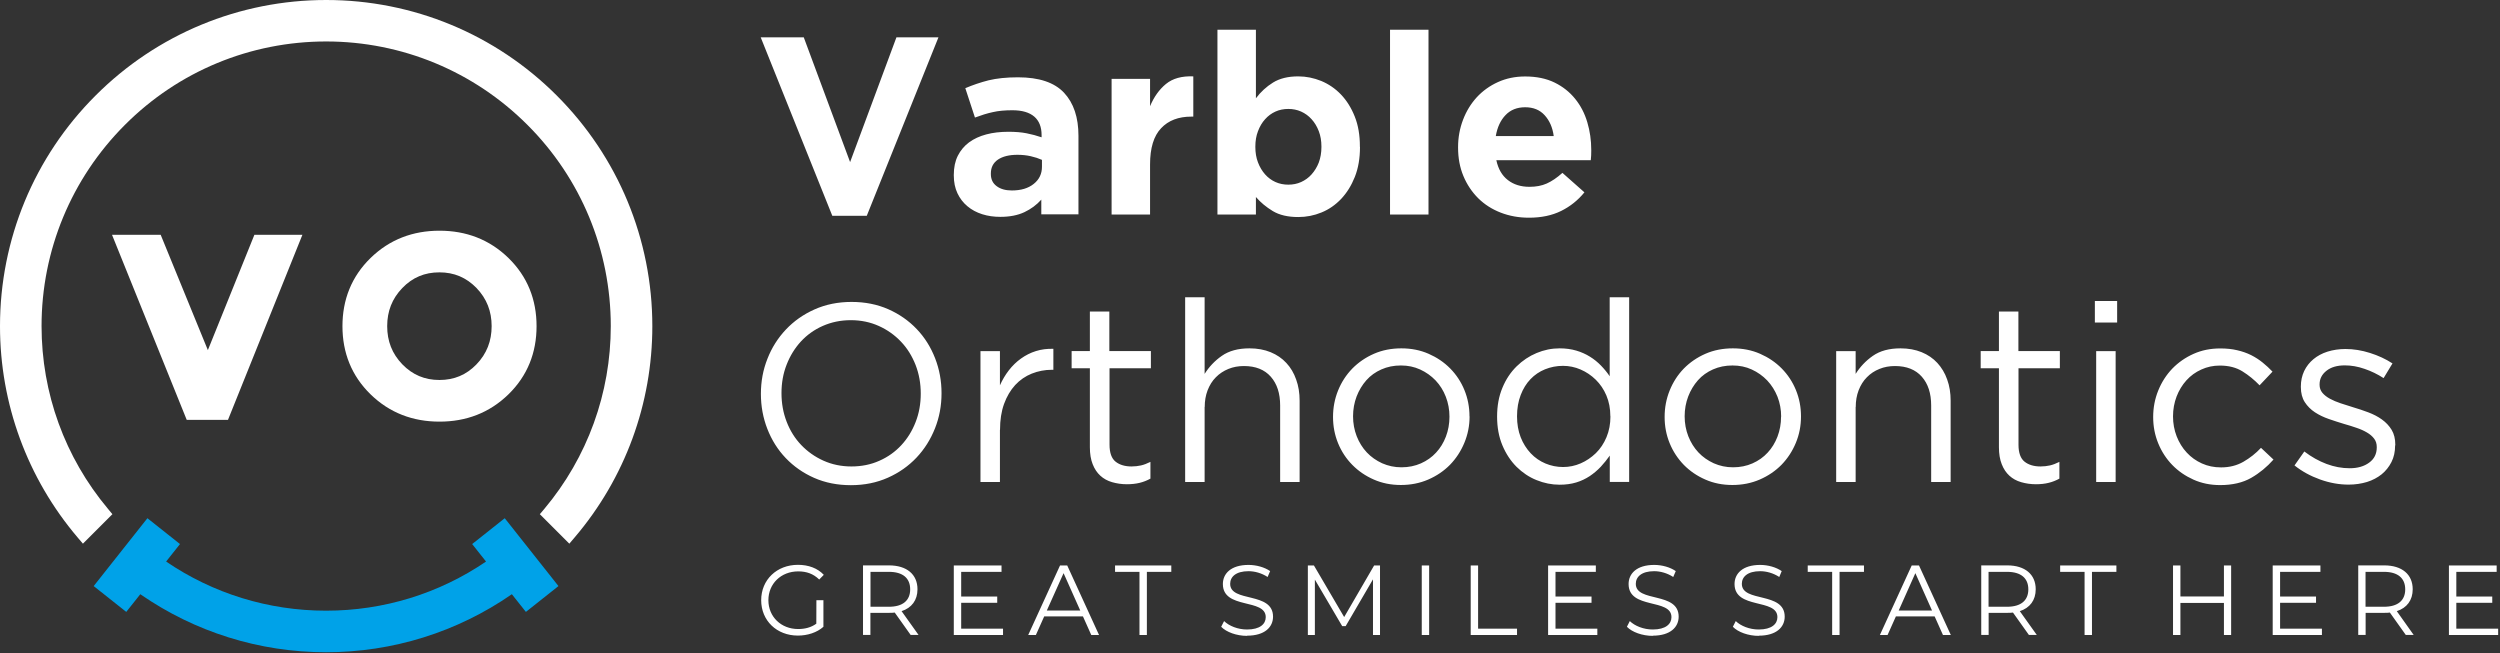 <svg xmlns="http://www.w3.org/2000/svg" width="593" height="155" viewBox="0 0 593 155" fill="none"><rect x="0" y="0" width="593" height="155" fill="#333333" stroke="none"/><g clip-path="url(#clip0_7993_13162)"><path fill-rule="evenodd" clip-rule="evenodd" d="M222.6 8.858H212.632L201.643 38.451L190.654 8.858H180.442L197.425 51.194H205.595M255.811 50.883V32.213C255.811 27.861 254.679 24.443 252.393 22.001C250.106 19.559 246.465 18.338 241.47 18.338C238.74 18.338 236.431 18.582 234.499 19.048C232.59 19.537 230.748 20.158 228.972 20.913L231.258 27.884C232.746 27.329 234.144 26.885 235.498 26.596C236.83 26.285 238.384 26.152 240.16 26.152C242.447 26.152 244.156 26.663 245.333 27.662C246.487 28.661 247.065 30.126 247.065 32.035V32.568C245.91 32.168 244.711 31.858 243.49 31.613C242.269 31.369 240.826 31.258 239.206 31.258C237.274 31.258 235.521 31.458 233.944 31.88C232.368 32.301 231.014 32.923 229.86 33.767C228.727 34.61 227.839 35.676 227.196 36.941C226.552 38.229 226.241 39.739 226.241 41.492V41.603C226.241 43.202 226.53 44.623 227.107 45.843C227.684 47.065 228.483 48.108 229.482 48.929C230.481 49.773 231.658 50.395 232.99 50.816C234.322 51.238 235.765 51.438 237.274 51.438C239.517 51.438 241.426 51.06 242.98 50.328C244.534 49.595 245.888 48.596 246.998 47.353V50.839H255.834L255.811 50.883ZM247.153 39.539C247.153 41.226 246.51 42.58 245.2 43.623C243.89 44.667 242.181 45.178 240.005 45.178C238.518 45.178 237.319 44.844 236.409 44.156C235.476 43.468 235.032 42.514 235.032 41.27V41.159C235.032 39.716 235.587 38.629 236.719 37.852C237.852 37.097 239.383 36.719 241.337 36.719C242.469 36.719 243.513 36.83 244.489 37.052C245.466 37.274 246.354 37.563 247.153 37.918V39.539ZM283.051 27.662V18.116C280.32 18.005 278.167 18.604 276.568 19.914C274.97 21.224 273.705 23 272.794 25.198V18.715H263.67V50.883H272.794V39.006C272.794 35.121 273.66 32.257 275.414 30.415C277.146 28.572 279.543 27.662 282.585 27.662H283.073H283.051ZM322.567 34.855V34.743C322.567 32.057 322.167 29.682 321.346 27.64C320.524 25.575 319.437 23.843 318.082 22.422C316.728 21.002 315.152 19.936 313.398 19.203C311.644 18.493 309.824 18.116 307.937 18.116C305.539 18.116 303.541 18.604 301.965 19.581C300.389 20.558 299.035 21.801 297.903 23.311V7.06H288.778V50.883H297.903V46.731C298.99 47.997 300.322 49.107 301.899 50.062C303.475 51.016 305.495 51.482 307.937 51.482C309.868 51.482 311.689 51.127 313.465 50.395C315.219 49.684 316.773 48.596 318.127 47.175C319.459 45.755 320.547 44.023 321.368 41.959C322.189 39.894 322.589 37.519 322.589 34.855M313.443 34.855C313.443 36.231 313.221 37.452 312.821 38.54C312.399 39.627 311.822 40.56 311.112 41.359C310.401 42.158 309.558 42.758 308.625 43.179C307.693 43.601 306.672 43.801 305.584 43.801C304.496 43.801 303.497 43.601 302.542 43.179C301.61 42.758 300.789 42.158 300.078 41.359C299.39 40.582 298.813 39.627 298.391 38.517C297.969 37.43 297.769 36.187 297.769 34.877V34.766C297.769 33.434 297.969 32.213 298.391 31.125C298.813 30.015 299.368 29.06 300.078 28.283C300.789 27.484 301.61 26.885 302.542 26.463C303.475 26.041 304.496 25.841 305.584 25.841C306.672 25.841 307.671 26.041 308.625 26.463C309.558 26.885 310.401 27.484 311.112 28.283C311.822 29.06 312.399 30.015 312.821 31.125C313.243 32.235 313.443 33.434 313.443 34.766V34.877V34.855ZM338.839 7.06H329.715V50.883H338.839V7.06ZM377.445 35.698V35.587C377.445 33.3 377.134 31.103 376.513 29.016C375.891 26.907 374.937 25.064 373.627 23.444C372.317 21.823 370.696 20.535 368.743 19.581C366.789 18.626 364.458 18.138 361.772 18.138C359.419 18.138 357.265 18.582 355.312 19.47C353.358 20.358 351.693 21.557 350.295 23.066C348.896 24.598 347.808 26.374 347.031 28.416C346.254 30.459 345.855 32.612 345.855 34.899V35.01C345.855 37.496 346.276 39.739 347.12 41.759C347.964 43.779 349.14 45.533 350.628 47.02C352.137 48.508 353.913 49.64 355.978 50.439C358.042 51.238 360.262 51.638 362.682 51.638C365.59 51.638 368.143 51.105 370.297 50.039C372.45 48.974 374.293 47.508 375.825 45.621L370.608 41.004C369.32 42.158 368.077 43.002 366.878 43.535C365.679 44.068 364.325 44.312 362.793 44.312C360.751 44.312 359.041 43.779 357.665 42.713C356.289 41.648 355.378 40.094 354.934 38.007H377.334C377.379 37.563 377.401 37.185 377.423 36.875C377.423 36.564 377.445 36.164 377.445 35.742M368.543 32.279H354.801C355.156 30.192 355.933 28.527 357.11 27.306C358.287 26.063 359.841 25.442 361.772 25.442C363.703 25.442 365.235 26.063 366.39 27.329C367.544 28.594 368.277 30.237 368.543 32.279Z" fill="white"></path><path fill-rule="evenodd" clip-rule="evenodd" d="M223.331 93.262C223.331 90.331 222.821 87.579 221.8 84.959C220.778 82.339 219.335 80.031 217.448 78.055C215.561 76.079 213.319 74.503 210.7 73.348C208.08 72.194 205.172 71.617 201.975 71.617C198.778 71.617 195.848 72.216 193.206 73.393C190.564 74.569 188.3 76.168 186.413 78.166C184.526 80.164 183.061 82.473 182.039 85.092C180.996 87.712 180.485 90.487 180.485 93.417C180.485 96.348 180.996 99.123 182.017 101.742C183.038 104.362 184.481 106.671 186.368 108.646C188.255 110.622 190.498 112.198 193.117 113.353C195.737 114.507 198.645 115.084 201.842 115.084C205.039 115.084 207.969 114.485 210.611 113.308C213.253 112.132 215.517 110.533 217.404 108.535C219.291 106.537 220.734 104.229 221.777 101.609C222.821 98.989 223.331 96.214 223.331 93.306M218.403 93.373C218.403 95.77 218.003 98.035 217.182 100.122C216.361 102.231 215.228 104.051 213.785 105.605C212.342 107.159 210.611 108.402 208.591 109.29C206.57 110.2 204.35 110.644 201.953 110.644C199.555 110.644 197.335 110.178 195.315 109.268C193.295 108.358 191.541 107.115 190.054 105.561C188.566 104.007 187.412 102.164 186.59 100.033C185.769 97.902 185.369 95.659 185.369 93.24C185.369 90.82 185.769 88.578 186.59 86.491C187.412 84.382 188.544 82.561 189.987 80.985C191.43 79.431 193.162 78.188 195.182 77.3C197.202 76.412 199.422 75.946 201.82 75.946C204.217 75.946 206.437 76.412 208.457 77.322C210.478 78.232 212.231 79.476 213.719 81.052C215.206 82.606 216.338 84.448 217.182 86.58C218.003 88.711 218.403 90.953 218.403 93.373ZM237.206 101.964C237.206 99.655 237.517 97.591 238.161 95.815C238.805 94.039 239.693 92.551 240.803 91.33C241.913 90.132 243.245 89.221 244.732 88.622C246.242 88.023 247.818 87.712 249.505 87.712H249.86V82.739C248.373 82.695 246.997 82.872 245.731 83.272C244.444 83.671 243.267 84.271 242.179 85.048C241.091 85.825 240.137 86.757 239.293 87.845C238.45 88.933 237.761 90.109 237.184 91.397V83.294H232.567V114.33H237.184V101.964H237.206ZM263.136 87.357H272.993V83.272H263.136V73.903H258.518V83.272H254.189V87.357H258.518V106.093C258.518 107.647 258.74 109.002 259.184 110.112C259.628 111.244 260.228 112.132 261.005 112.842C261.782 113.553 262.714 114.063 263.802 114.374C264.89 114.685 266.044 114.862 267.287 114.862C268.397 114.862 269.419 114.751 270.329 114.529C271.239 114.307 272.083 113.974 272.882 113.53V109.557C272.083 109.956 271.328 110.245 270.64 110.4C269.929 110.556 269.197 110.644 268.397 110.644C266.843 110.644 265.578 110.267 264.623 109.512C263.669 108.757 263.18 107.403 263.18 105.494V87.357H263.136ZM285.758 96.547C285.758 95.104 285.98 93.795 286.446 92.574C286.912 91.375 287.556 90.331 288.4 89.488C289.243 88.622 290.242 87.978 291.374 87.512C292.507 87.046 293.75 86.824 295.06 86.824C297.812 86.824 299.944 87.667 301.431 89.355C302.918 91.042 303.651 93.306 303.651 96.192V114.33H308.269V95.06C308.269 93.217 308.002 91.53 307.447 90.021C306.914 88.489 306.137 87.179 305.116 86.091C304.095 84.981 302.852 84.138 301.387 83.538C299.921 82.939 298.256 82.628 296.369 82.628C293.683 82.628 291.508 83.227 289.82 84.404C288.133 85.581 286.779 87.024 285.736 88.689V70.507H281.118V114.33H285.736V96.547H285.758ZM348.562 98.767C348.562 96.57 348.162 94.483 347.363 92.529C346.564 90.576 345.431 88.866 343.988 87.401C342.545 85.936 340.836 84.781 338.86 83.916C336.884 83.05 334.731 82.628 332.4 82.628C330.069 82.628 327.871 83.05 325.895 83.916C323.92 84.781 322.21 85.958 320.767 87.423C319.324 88.911 318.192 90.642 317.393 92.618C316.594 94.594 316.194 96.681 316.194 98.901C316.194 101.121 316.594 103.185 317.393 105.139C318.192 107.092 319.324 108.802 320.767 110.267C322.21 111.732 323.897 112.887 325.873 113.752C327.827 114.618 329.98 115.04 332.289 115.04C334.598 115.04 336.773 114.618 338.771 113.752C340.769 112.887 342.501 111.71 343.944 110.245C345.387 108.757 346.519 107.026 347.341 105.05C348.162 103.074 348.584 100.987 348.584 98.79M343.811 98.856C343.811 100.543 343.522 102.097 342.967 103.563C342.412 105.006 341.635 106.293 340.636 107.359C339.637 108.447 338.438 109.29 337.04 109.912C335.641 110.533 334.087 110.844 332.422 110.844C330.757 110.844 329.27 110.511 327.849 109.89C326.45 109.246 325.229 108.402 324.208 107.314C323.187 106.227 322.388 104.939 321.811 103.474C321.233 101.986 320.945 100.41 320.945 98.745C320.945 97.08 321.233 95.504 321.788 94.039C322.343 92.596 323.12 91.308 324.097 90.198C325.074 89.088 326.273 88.245 327.671 87.623C329.07 87.001 330.602 86.691 332.289 86.691C333.976 86.691 335.441 87.001 336.862 87.645C338.261 88.289 339.482 89.155 340.525 90.243C341.569 91.353 342.368 92.618 342.945 94.105C343.522 95.593 343.811 97.169 343.811 98.834M386.435 114.33V70.507H381.817V89.244C381.218 88.356 380.53 87.512 379.753 86.713C378.976 85.914 378.11 85.203 377.133 84.604C376.178 84.004 375.091 83.516 373.892 83.161C372.693 82.806 371.361 82.628 369.94 82.628C368.053 82.628 366.233 83.005 364.479 83.738C362.725 84.471 361.127 85.536 359.728 86.913C358.33 88.289 357.197 89.976 356.376 91.974C355.532 93.972 355.111 96.259 355.111 98.812C355.111 101.365 355.532 103.651 356.376 105.649C357.22 107.647 358.33 109.335 359.728 110.733C361.127 112.11 362.703 113.175 364.479 113.886C366.233 114.596 368.053 114.973 369.94 114.973C371.383 114.973 372.693 114.796 373.87 114.441C375.046 114.085 376.112 113.575 377.089 112.931C378.043 112.287 378.909 111.555 379.708 110.711C380.485 109.867 381.196 108.979 381.839 108.069V114.307H386.457L386.435 114.33ZM381.995 98.767C381.995 100.566 381.684 102.208 381.062 103.696C380.441 105.183 379.597 106.449 378.532 107.492C377.466 108.513 376.267 109.335 374.935 109.912C373.603 110.489 372.205 110.778 370.762 110.778C369.319 110.778 367.876 110.489 366.566 109.934C365.256 109.379 364.079 108.58 363.08 107.514C362.081 106.449 361.282 105.183 360.705 103.718C360.128 102.231 359.839 100.588 359.839 98.745C359.839 96.903 360.128 95.193 360.705 93.706C361.282 92.196 362.059 90.953 363.036 89.932C364.013 88.911 365.167 88.134 366.477 87.601C367.809 87.068 369.208 86.779 370.739 86.779C372.182 86.779 373.581 87.068 374.913 87.645C376.245 88.222 377.444 89.022 378.509 90.065C379.575 91.108 380.419 92.352 381.04 93.817C381.662 95.304 381.973 96.925 381.973 98.723M427.194 98.767C427.194 96.57 426.794 94.483 425.995 92.529C425.196 90.576 424.064 88.866 422.621 87.401C421.178 85.936 419.468 84.781 417.493 83.916C415.517 83.05 413.363 82.628 411.032 82.628C408.701 82.628 406.504 83.05 404.528 83.916C402.552 84.781 400.843 85.958 399.4 87.423C397.957 88.911 396.847 90.642 396.047 92.618C395.248 94.594 394.849 96.681 394.849 98.901C394.849 101.121 395.248 103.185 396.047 105.139C396.847 107.092 397.979 108.802 399.4 110.267C400.843 111.732 402.53 112.887 404.506 113.752C406.459 114.618 408.613 115.04 410.921 115.04C413.23 115.04 415.406 114.618 417.404 113.752C419.402 112.887 421.133 111.71 422.576 110.245C424.019 108.757 425.152 107.026 425.973 105.05C426.794 103.074 427.194 100.987 427.194 98.79M422.465 98.856C422.465 100.543 422.177 102.097 421.622 103.563C421.067 105.006 420.29 106.293 419.291 107.359C418.292 108.447 417.093 109.29 415.694 109.912C414.296 110.533 412.742 110.844 411.077 110.844C409.412 110.844 407.924 110.511 406.504 109.89C405.105 109.246 403.884 108.402 402.863 107.314C401.842 106.227 401.042 104.939 400.465 103.474C399.888 101.986 399.599 100.41 399.599 98.745C399.599 97.08 399.888 95.504 400.443 94.039C400.998 92.596 401.775 91.308 402.752 90.198C403.729 89.088 404.927 88.245 406.326 87.623C407.725 87.001 409.279 86.691 410.944 86.691C412.609 86.691 414.118 87.001 415.517 87.645C416.915 88.289 418.136 89.155 419.18 90.243C420.223 91.353 421.022 92.618 421.622 94.105C422.199 95.593 422.488 97.169 422.488 98.834M440.181 96.547C440.181 95.104 440.403 93.795 440.869 92.574C441.335 91.375 441.979 90.331 442.823 89.488C443.666 88.622 444.643 87.978 445.798 87.512C446.93 87.046 448.173 86.824 449.483 86.824C452.236 86.824 454.367 87.667 455.854 89.355C457.342 91.042 458.074 93.306 458.074 96.192V114.33H462.692V95.06C462.692 93.217 462.425 91.53 461.87 90.021C461.338 88.489 460.538 87.179 459.539 86.091C458.518 84.981 457.275 84.138 455.81 83.538C454.345 82.939 452.68 82.628 450.793 82.628C448.106 82.628 445.931 83.227 444.244 84.404C442.556 85.581 441.202 87.024 440.159 88.689V83.294H435.541V114.33H440.159V96.547H440.181ZM478.765 87.357H488.599V83.272H478.765V73.903H474.147V83.272H469.818V87.357H474.147V106.093C474.147 107.647 474.369 109.002 474.813 110.112C475.257 111.244 475.856 112.132 476.633 112.842C477.41 113.553 478.343 114.063 479.431 114.374C480.518 114.685 481.673 114.862 482.916 114.862C484.026 114.862 485.047 114.751 485.935 114.529C486.845 114.307 487.689 113.974 488.488 113.53V109.557C487.689 109.956 486.934 110.245 486.246 110.4C485.536 110.556 484.803 110.644 484.004 110.644C482.45 110.644 481.184 110.267 480.23 109.512C479.275 108.757 478.787 107.403 478.787 105.494V87.357H478.765ZM502.186 71.395H496.902V76.501H502.186V71.395ZM501.83 83.294H497.213V114.33H501.83V83.294ZM539.237 108.979L536.307 106.227C535.064 107.559 533.665 108.646 532.133 109.534C530.579 110.422 528.826 110.866 526.828 110.866C525.185 110.866 523.675 110.556 522.299 109.934C520.922 109.312 519.724 108.469 518.702 107.359C517.681 106.271 516.882 104.961 516.305 103.496C515.728 102.009 515.439 100.432 515.439 98.767C515.439 97.102 515.728 95.526 516.283 94.061C516.838 92.618 517.615 91.33 518.614 90.22C519.613 89.11 520.789 88.267 522.166 87.645C523.52 87.024 524.985 86.713 526.539 86.713C528.67 86.713 530.446 87.179 531.911 88.089C533.377 88.999 534.731 90.109 535.974 91.397L539.038 88.156C538.327 87.401 537.528 86.668 536.707 86.002C535.863 85.314 534.953 84.737 533.954 84.226C532.955 83.738 531.845 83.338 530.646 83.072C529.447 82.783 528.115 82.65 526.628 82.65C524.341 82.65 522.232 83.072 520.301 83.938C518.369 84.804 516.682 85.98 515.261 87.445C513.841 88.933 512.731 90.664 511.931 92.64C511.132 94.616 510.733 96.703 510.733 98.923C510.733 101.143 511.132 103.207 511.931 105.161C512.731 107.115 513.841 108.824 515.261 110.289C516.682 111.754 518.369 112.909 520.301 113.775C522.232 114.64 524.341 115.062 526.628 115.062C529.536 115.062 532 114.485 533.976 113.353C535.952 112.221 537.728 110.755 539.282 109.002M568.164 105.627V105.494C568.164 104.095 567.875 102.919 567.298 101.964C566.721 101.01 565.944 100.188 564.989 99.5C564.035 98.812 562.947 98.257 561.77 97.813C560.594 97.369 559.395 96.969 558.196 96.614C557.153 96.303 556.154 95.97 555.199 95.659C554.245 95.349 553.379 94.971 552.646 94.572C551.914 94.172 551.314 93.706 550.87 93.173C550.426 92.64 550.204 91.996 550.204 91.286V91.175C550.204 89.887 550.737 88.822 551.825 87.956C552.913 87.09 554.356 86.668 556.198 86.668C557.73 86.668 559.262 86.935 560.86 87.49C562.436 88.023 563.946 88.755 565.389 89.688L567.498 86.202C565.9 85.159 564.124 84.337 562.148 83.716C560.194 83.094 558.241 82.783 556.331 82.783C554.8 82.783 553.401 83.005 552.091 83.405C550.781 83.827 549.671 84.426 548.739 85.203C547.807 85.98 547.074 86.913 546.541 88.023C546.031 89.133 545.764 90.331 545.764 91.663V91.797C545.764 93.24 546.075 94.438 546.697 95.393C547.318 96.348 548.117 97.147 549.094 97.791C550.071 98.434 551.181 98.967 552.402 99.389C553.623 99.811 554.844 100.21 556.043 100.566C557.042 100.854 558.019 101.143 558.951 101.476C559.883 101.787 560.727 102.164 561.437 102.586C562.17 103.008 562.725 103.496 563.147 104.051C563.569 104.606 563.768 105.272 563.768 106.027V106.138C563.768 107.647 563.169 108.868 561.97 109.734C560.771 110.622 559.217 111.066 557.353 111.066C555.488 111.066 553.69 110.733 551.847 110.045C550.027 109.357 548.273 108.38 546.586 107.092L544.255 110.4C546.008 111.799 548.029 112.909 550.315 113.73C552.602 114.552 554.866 114.951 557.086 114.951C558.64 114.951 560.105 114.729 561.437 114.33C562.792 113.908 563.946 113.286 564.923 112.509C565.9 111.71 566.677 110.733 567.254 109.601C567.831 108.469 568.12 107.159 568.12 105.672" fill="white"></path><path fill-rule="evenodd" clip-rule="evenodd" d="M193.629 147.941C192.363 148.851 190.898 149.206 189.322 149.206C185.259 149.206 182.262 146.276 182.262 142.369C182.262 138.461 185.259 135.531 189.344 135.531C191.275 135.531 192.918 136.086 194.317 137.462L195.405 136.352C193.939 134.776 191.764 133.977 189.277 133.977C184.238 133.977 180.553 137.529 180.553 142.369C180.553 147.208 184.238 150.76 189.255 150.76C191.542 150.76 193.762 150.05 195.316 148.673V142.369H193.651M217.893 150.627L213.853 144.966C216.25 144.189 217.627 142.369 217.627 139.771C217.627 136.241 215.074 134.11 210.878 134.11H204.706V150.605H206.46V145.366H210.9C211.366 145.366 211.788 145.366 212.232 145.299L216.006 150.605H217.915L217.893 150.627ZM210.856 143.923H206.482V135.642H210.856C214.164 135.642 215.895 137.152 215.895 139.793C215.895 142.435 214.141 143.923 210.856 143.923ZM227.994 149.117V142.99H236.541V141.503H227.994V135.642H237.562V134.132H226.24V150.627H237.918V149.117H227.994ZM258.852 150.627H260.695L253.147 134.132H251.437L243.889 150.627H245.71L247.686 146.209H256.876L258.852 150.627ZM248.307 144.811L252.281 135.953L256.233 144.811H248.307ZM270.285 150.627H272.039V135.642H277.833V134.132H264.491V135.642H270.285V150.627ZM295.815 150.782C300.033 150.782 301.965 148.718 301.965 146.276C301.965 140.26 291.797 142.99 291.797 138.484C291.797 136.841 293.129 135.487 296.148 135.487C297.613 135.487 299.256 135.931 300.677 136.863L301.276 135.464C299.967 134.554 298.013 133.999 296.148 133.999C291.952 133.999 290.065 136.086 290.065 138.528C290.065 144.633 300.233 141.858 300.233 146.387C300.233 148.007 298.879 149.317 295.793 149.317C293.617 149.317 291.531 148.474 290.354 147.319L289.666 148.673C290.887 149.939 293.329 150.827 295.793 150.827M325.941 134.132L318.837 146.365L311.666 134.132H310.223V150.627H311.888V137.485L318.37 148.518H319.192L325.674 137.418V150.627H327.339V134.132H325.896H325.941ZM337.24 150.627H338.994V134.132H337.24V150.627ZM348.851 150.627H359.84V149.117H350.605V134.132H348.851V150.627ZM368.964 149.117V142.99H377.511V141.503H368.964V135.642H378.532V134.132H367.21V150.627H378.888V149.117H368.964ZM392.03 150.782C396.248 150.782 398.179 148.718 398.179 146.276C398.179 140.26 388.012 142.99 388.012 138.484C388.012 136.841 389.366 135.487 392.363 135.487C393.828 135.487 395.471 135.931 396.892 136.863L397.491 135.464C396.181 134.554 394.25 133.999 392.385 133.999C388.189 133.999 386.302 136.086 386.302 138.528C386.302 144.633 396.47 141.858 396.47 146.387C396.47 148.007 395.116 149.317 392.03 149.317C389.854 149.317 387.768 148.474 386.591 147.319L385.903 148.673C387.124 149.939 389.566 150.827 392.03 150.827M417.183 150.782C421.401 150.782 423.332 148.718 423.332 146.276C423.332 140.26 413.164 142.99 413.164 138.484C413.164 136.841 414.496 135.487 417.516 135.487C418.981 135.487 420.624 135.931 422.044 136.863L422.622 135.464C421.312 134.554 419.38 133.999 417.516 133.999C413.32 133.999 411.433 136.086 411.433 138.528C411.433 144.633 421.6 141.858 421.6 146.387C421.6 148.007 420.246 149.317 417.16 149.317C414.985 149.317 412.898 148.474 411.721 147.319L411.033 148.673C412.254 149.939 414.696 150.827 417.16 150.827M434.587 150.627H436.341V135.642H442.135V134.132H428.793V135.642H434.587V150.627ZM460.894 150.627H462.737L455.189 134.132H453.457L445.909 150.627H447.73L449.706 146.209H458.896L460.872 150.627H460.894ZM450.372 144.811L454.323 135.953L458.275 144.811H450.349H450.372ZM483.139 150.627L479.098 144.966C481.496 144.189 482.872 142.369 482.872 139.771C482.872 136.241 480.319 134.11 476.124 134.11H469.952V150.605H471.706V145.366H476.146C476.612 145.366 477.034 145.366 477.478 145.299L481.252 150.605H483.161L483.139 150.627ZM476.079 143.923H471.684V135.642H476.079C479.387 135.642 481.119 137.152 481.119 139.793C481.119 142.435 479.365 143.923 476.079 143.923ZM494.461 150.627H496.215V135.642H502.009V134.132H488.667V135.642H494.461V150.627ZM527.517 134.132V141.481H517.194V134.132H515.44V150.627H517.194V143.012H527.517V150.627H529.226V134.132H527.517ZM540.837 149.117V142.99H549.361V141.503H540.837V135.642H550.405V134.132H539.083V150.627H550.76V149.117H540.837ZM572.538 150.627L568.52 144.966C570.918 144.189 572.294 142.369 572.294 139.771C572.294 136.241 569.741 134.11 565.545 134.11H559.374V150.605H561.127V145.366H565.567C566.034 145.366 566.455 145.366 566.877 145.299L570.651 150.605H572.56L572.538 150.627ZM565.479 143.923H561.105V135.642H565.479C568.786 135.642 570.518 137.152 570.518 139.793C570.518 142.435 568.764 143.923 565.479 143.923ZM582.639 149.117V142.99H591.164V141.503H582.639V135.642H592.207V134.132H580.885V150.627H592.563V149.117H582.639Z" fill="white"></path><path fill-rule="evenodd" clip-rule="evenodd" d="M77.367 0C97.946 0 117.527 8.103 132.068 22.666C146.631 37.229 154.734 56.788 154.734 77.367C154.734 95.771 148.252 113.442 136.33 127.45L135.043 128.96L128.05 121.967L129.137 120.679C139.349 108.491 144.877 93.24 144.877 77.345C144.877 59.385 137.818 42.313 125.097 29.615C112.399 16.916 95.327 9.835 77.367 9.835C59.407 9.835 42.335 16.894 29.637 29.615C16.939 42.313 9.857 59.385 9.857 77.345C9.857 93.24 15.385 108.491 25.597 120.679L26.662 121.967L19.669 128.96L18.382 127.45C6.482 113.42 0 95.771 0 77.367C0 56.788 8.103 37.207 22.666 22.666C37.207 8.103 56.788 0 77.367 0Z" fill="white"></path><path fill-rule="evenodd" clip-rule="evenodd" d="M77.367 144.855C90.998 144.855 104.14 140.792 115.285 133.2L111.999 129.049L119.725 122.921L132.467 139.016L124.742 145.144L121.412 140.948C108.514 149.894 93.218 154.712 77.345 154.712C61.472 154.712 46.198 149.894 33.278 140.948L29.948 145.144L22.222 139.016L34.965 122.921L42.691 129.049L39.405 133.2C50.549 140.792 63.692 144.855 77.323 144.855" fill="#00A2E8"></path><path fill-rule="evenodd" clip-rule="evenodd" d="M113.02 68.309C110.6 65.823 107.714 64.602 104.229 64.602C100.744 64.602 97.858 65.801 95.438 68.309C92.996 70.84 91.841 73.837 91.841 77.367C91.841 80.897 92.996 83.894 95.438 86.425C97.858 88.911 100.744 90.132 104.229 90.132C107.714 90.132 110.6 88.933 113.02 86.425C115.462 83.894 116.617 80.875 116.617 77.367C116.617 73.859 115.462 70.84 113.02 68.309ZM120.613 93.529C116.084 97.946 110.556 100.011 104.251 100.011C97.946 100.011 92.419 97.946 87.89 93.529C83.383 89.133 81.23 83.65 81.23 77.367C81.23 71.084 83.383 65.601 87.89 61.205C92.419 56.788 97.946 54.723 104.251 54.723C110.556 54.723 116.084 56.788 120.613 61.205C125.119 65.601 127.273 71.084 127.273 77.367C127.273 83.65 125.119 89.133 120.613 93.529Z" fill="white"></path><path fill-rule="evenodd" clip-rule="evenodd" d="M49.306 83.05L60.34 55.7H71.728L54.079 99.589H44.289L26.573 55.7H38.117" fill="white"></path></g><defs><clipPath id="clip0_7993_13162"><rect width="592.562" height="154.712" fill="white"></rect></clipPath></defs></svg>